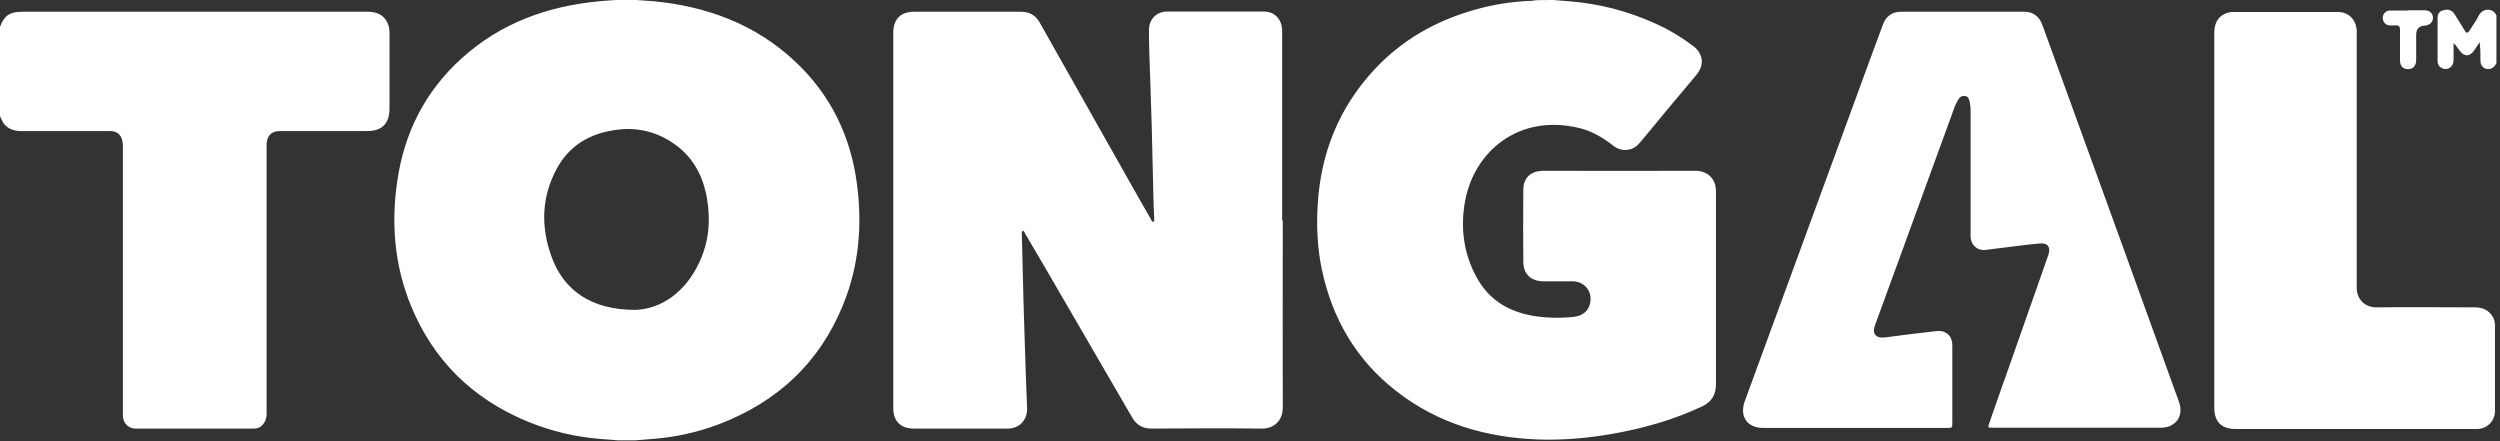<svg width="119" height="21" viewBox="0 0 119 21" fill="none" xmlns="http://www.w3.org/2000/svg">
<rect x="0" y="0" width="119" height="21" fill="#333333" stroke="none"/>
<path d="M30.28 0C30.56 0.02 30.85 0.04 31.13 0.06C33.66 0.31 35.94 1.15 37.82 2.9C39.52 4.48 40.49 6.46 40.79 8.75C41.05 10.72 40.89 12.65 40.13 14.51C39.01 17.27 37 19.13 34.23 20.19C33.18 20.59 32.1 20.82 30.98 20.9C30.73 20.92 30.48 20.94 30.24 20.96H29.42C29.17 20.94 28.91 20.92 28.66 20.9C27.41 20.81 26.19 20.52 25.03 20.03C22.46 18.95 20.62 17.13 19.56 14.55C18.78 12.64 18.61 10.65 18.91 8.62C19.24 6.32 20.24 4.35 21.96 2.79C23.82 1.1 26.06 0.29 28.53 0.06C28.8 0.03 29.07 0.02 29.34 0H30.27L30.28 0ZM30.24 14.75C31.45 14.71 32.62 13.94 33.3 12.46C33.75 11.49 33.83 10.47 33.65 9.43C33.46 8.35 32.97 7.44 32.05 6.82C31.26 6.27 30.3 6.04 29.35 6.18C28.08 6.34 27.08 6.93 26.48 8.07C25.78 9.39 25.74 10.79 26.24 12.18C26.82 13.83 28.15 14.75 30.24 14.75ZM73.94 0C74.19 0.02 74.44 0.04 74.68 0.06C76.1 0.17 77.46 0.52 78.75 1.1C79.41 1.39 80.04 1.77 80.62 2.21C81.08 2.57 81.13 3.1 80.76 3.55C79.89 4.58 79.03 5.62 78.17 6.66C78.02 6.84 77.87 7.03 77.62 7.1C77.3 7.19 77.02 7.12 76.77 6.92C76.3 6.55 75.79 6.25 75.2 6.1C72.32 5.39 70.18 7.19 69.74 9.56C69.5 10.87 69.67 12.15 70.36 13.33C70.96 14.34 71.88 14.85 73.01 15.04C73.65 15.14 74.29 15.15 74.93 15.08C75.43 15.02 75.73 14.68 75.71 14.17C75.69 13.73 75.32 13.39 74.85 13.39C74.39 13.39 73.93 13.39 73.47 13.39C72.89 13.39 72.52 13.06 72.51 12.48C72.5 11.33 72.5 10.19 72.51 9.04C72.51 8.45 72.88 8.13 73.47 8.13C75.88 8.13 78.29 8.14 80.7 8.13C81.25 8.13 81.68 8.48 81.68 9.1C81.68 9.82 81.68 10.55 81.68 11.28C81.68 13.61 81.68 15.94 81.68 18.27C81.68 18.79 81.48 19.13 81.01 19.35C79.67 19.98 78.26 20.38 76.81 20.64C75.63 20.85 74.44 20.96 73.24 20.92C70.76 20.83 68.46 20.17 66.48 18.63C64.57 17.15 63.42 15.19 62.92 12.83C62.71 11.82 62.66 10.8 62.72 9.78C62.86 7.3 63.73 5.12 65.44 3.29C66.74 1.9 68.33 1 70.14 0.48C71.04 0.22 71.96 0.07 72.9 0.04C72.95 0.04 72.99 0.03 73.04 0.02C73.05 0 73.94 0 73.94 0ZM0 1.28C0.2 0.74 0.46 0.56 1.05 0.56H17.51C17.94 0.56 18.28 0.71 18.46 1.12C18.53 1.28 18.54 1.44 18.54 1.61C18.54 2.81 18.54 4 18.54 5.19C18.54 5.73 18.31 6.08 17.88 6.19C17.73 6.23 17.58 6.24 17.42 6.24H13.31C12.93 6.24 12.72 6.45 12.69 6.83C12.69 6.91 12.69 6.98 12.69 7.06V19.59C12.69 19.75 12.69 19.9 12.62 20.04C12.51 20.26 12.35 20.4 12.09 20.4H6.45C6.12 20.4 5.88 20.16 5.85 19.83C5.85 19.75 5.85 19.68 5.85 19.6V7.06C5.85 6.94 5.85 6.81 5.82 6.69C5.75 6.39 5.56 6.24 5.25 6.24H1.04C0.72 6.24 0.43 6.17 0.21 5.92C0.11 5.81 0.07 5.66 0 5.53L0 1.28ZM118.82 3.03C118.75 3.15 118.67 3.25 118.52 3.28C118.28 3.33 118.07 3.16 118.07 2.91C118.07 2.61 118.07 2.32 118.03 2.01L117.77 2.4C117.56 2.71 117.29 2.71 117.07 2.4C116.99 2.28 116.91 2.16 116.79 2.05V2.84C116.79 2.97 116.76 3.1 116.65 3.19C116.54 3.29 116.38 3.31 116.25 3.25C116.12 3.2 116.03 3.07 116.03 2.93C116.03 2.23 116.03 1.53 116.03 0.83C116.03 0.64 116.14 0.52 116.33 0.48C116.52 0.43 116.71 0.48 116.82 0.65C117 0.92 117.16 1.2 117.33 1.47C117.397 1.583 117.467 1.583 117.54 1.47C117.69 1.23 117.86 1 117.99 0.74C118.16 0.39 118.67 0.35 118.83 0.74C118.83 1.5 118.83 2.26 118.83 3.02L118.82 3.03ZM61.06 10.5C61.06 13.47 61.05 16.44 61.06 19.41C61.06 20.02 60.64 20.41 60.06 20.4C58.31 20.38 56.56 20.39 54.81 20.4C54.39 20.4 54.1 20.23 53.89 19.87C52.47 17.42 51.04 14.97 49.62 12.52C49.34 12.05 49.07 11.58 48.79 11.11C48.76 11.06 48.75 10.97 48.68 11C48.62 11.02 48.64 11.09 48.64 11.14C48.67 12.24 48.69 13.34 48.72 14.43C48.74 15.17 48.77 15.91 48.79 16.65C48.82 17.58 48.85 18.5 48.89 19.43C48.91 19.98 48.53 20.4 47.98 20.4C46.48 20.4 44.98 20.4 43.48 20.4C42.88 20.4 42.52 20.04 42.52 19.44V1.55C42.52 0.92 42.87 0.56 43.5 0.56C45.19 0.56 46.89 0.56 48.59 0.56C49.01 0.56 49.3 0.73 49.5 1.09C50.89 3.56 52.28 6.02 53.67 8.48C54.04 9.13 54.41 9.79 54.78 10.43C54.81 10.48 54.83 10.58 54.9 10.55C54.97 10.53 54.94 10.45 54.94 10.39C54.9 9.59 54.89 8.8 54.87 8C54.84 6.68 54.81 5.35 54.76 4.03C54.73 3.16 54.69 2.3 54.69 1.43C54.69 0.93 55.04 0.55 55.55 0.55C57.09 0.55 58.63 0.55 60.17 0.55C60.68 0.55 61.03 0.93 61.03 1.47C61.03 4.48 61.03 7.48 61.03 10.49L61.06 10.5ZM88.26 20.37H83.94C83.17 20.37 82.79 19.83 83.05 19.1C83.94 16.66 84.84 14.23 85.73 11.79C86.81 8.84 87.9 5.88 88.98 2.92C89.19 2.34 89.41 1.75 89.63 1.16C89.77 0.78 90.07 0.56 90.47 0.56C92.44 0.56 94.41 0.56 96.38 0.56C96.77 0.56 97.07 0.79 97.21 1.17C97.67 2.43 98.12 3.68 98.58 4.94C100.3 9.67 102.01 14.4 103.72 19.13C103.96 19.8 103.57 20.36 102.85 20.36H94.85C94.63 20.36 94.61 20.35 94.69 20.14C95.01 19.21 95.34 18.28 95.67 17.35C96.28 15.61 96.89 13.88 97.5 12.14C97.63 11.76 97.47 11.55 97.08 11.59C96.51 11.64 95.93 11.72 95.36 11.79C95.06 11.82 94.77 11.87 94.47 11.9C94.11 11.93 93.81 11.65 93.8 11.26C93.8 10.95 93.8 10.63 93.8 10.32C93.8 8.64 93.8 6.96 93.8 5.27C93.8 5.1 93.78 4.94 93.74 4.78C93.71 4.68 93.67 4.59 93.55 4.57C93.42 4.55 93.31 4.59 93.24 4.7C93.14 4.86 93.06 5.02 93 5.2C92.14 7.56 91.28 9.92 90.42 12.28L89.25 15.48C89.1 15.89 89.29 16.12 89.74 16.06C90.55 15.95 91.37 15.85 92.18 15.76C92.63 15.71 92.93 15.99 92.93 16.43C92.93 17.67 92.93 18.9 92.93 20.14C92.93 20.36 92.92 20.37 92.69 20.37C91.2 20.37 89.73 20.37 88.25 20.37H88.26ZM105.4 10.48V1.56C105.4 1.09 105.59 0.77 105.97 0.63C106.08 0.59 106.19 0.57 106.3 0.57C107.95 0.57 109.61 0.57 111.26 0.57C111.79 0.57 112.15 0.92 112.18 1.46C112.18 1.54 112.18 1.61 112.18 1.69C112.18 5.69 112.18 9.7 112.18 13.7C112.18 14.22 112.54 14.63 113.11 14.63C114.67 14.61 116.23 14.63 117.79 14.63C118.13 14.63 118.41 14.73 118.61 15.01C118.71 15.15 118.76 15.3 118.76 15.48C118.76 16.85 118.76 18.21 118.76 19.58C118.76 20.03 118.39 20.4 117.95 20.42C117.89 20.42 117.83 20.42 117.77 20.42H106.42C105.74 20.42 105.4 20.08 105.4 19.4C105.4 16.44 105.4 13.48 105.4 10.51V10.48ZM114.61 0.49C114.88 0.49 115.15 0.49 115.41 0.49C115.65 0.49 115.8 0.63 115.81 0.84C115.81 1.05 115.66 1.2 115.42 1.22C115.147 1.233 115.01 1.38 115.01 1.66C115.01 2.06 115.01 2.46 115.01 2.85C115.01 3.13 114.86 3.29 114.62 3.29C114.39 3.29 114.24 3.14 114.24 2.89C114.24 2.41 114.24 1.92 114.24 1.43C114.24 1.26 114.19 1.19 114.02 1.21C113.93 1.21 113.83 1.21 113.73 1.21C113.54 1.19 113.41 1.02 113.42 0.84C113.42 0.65 113.58 0.5 113.77 0.5C114.05 0.5 114.33 0.5 114.61 0.5V0.49Z" fill="white"/>
</svg>
